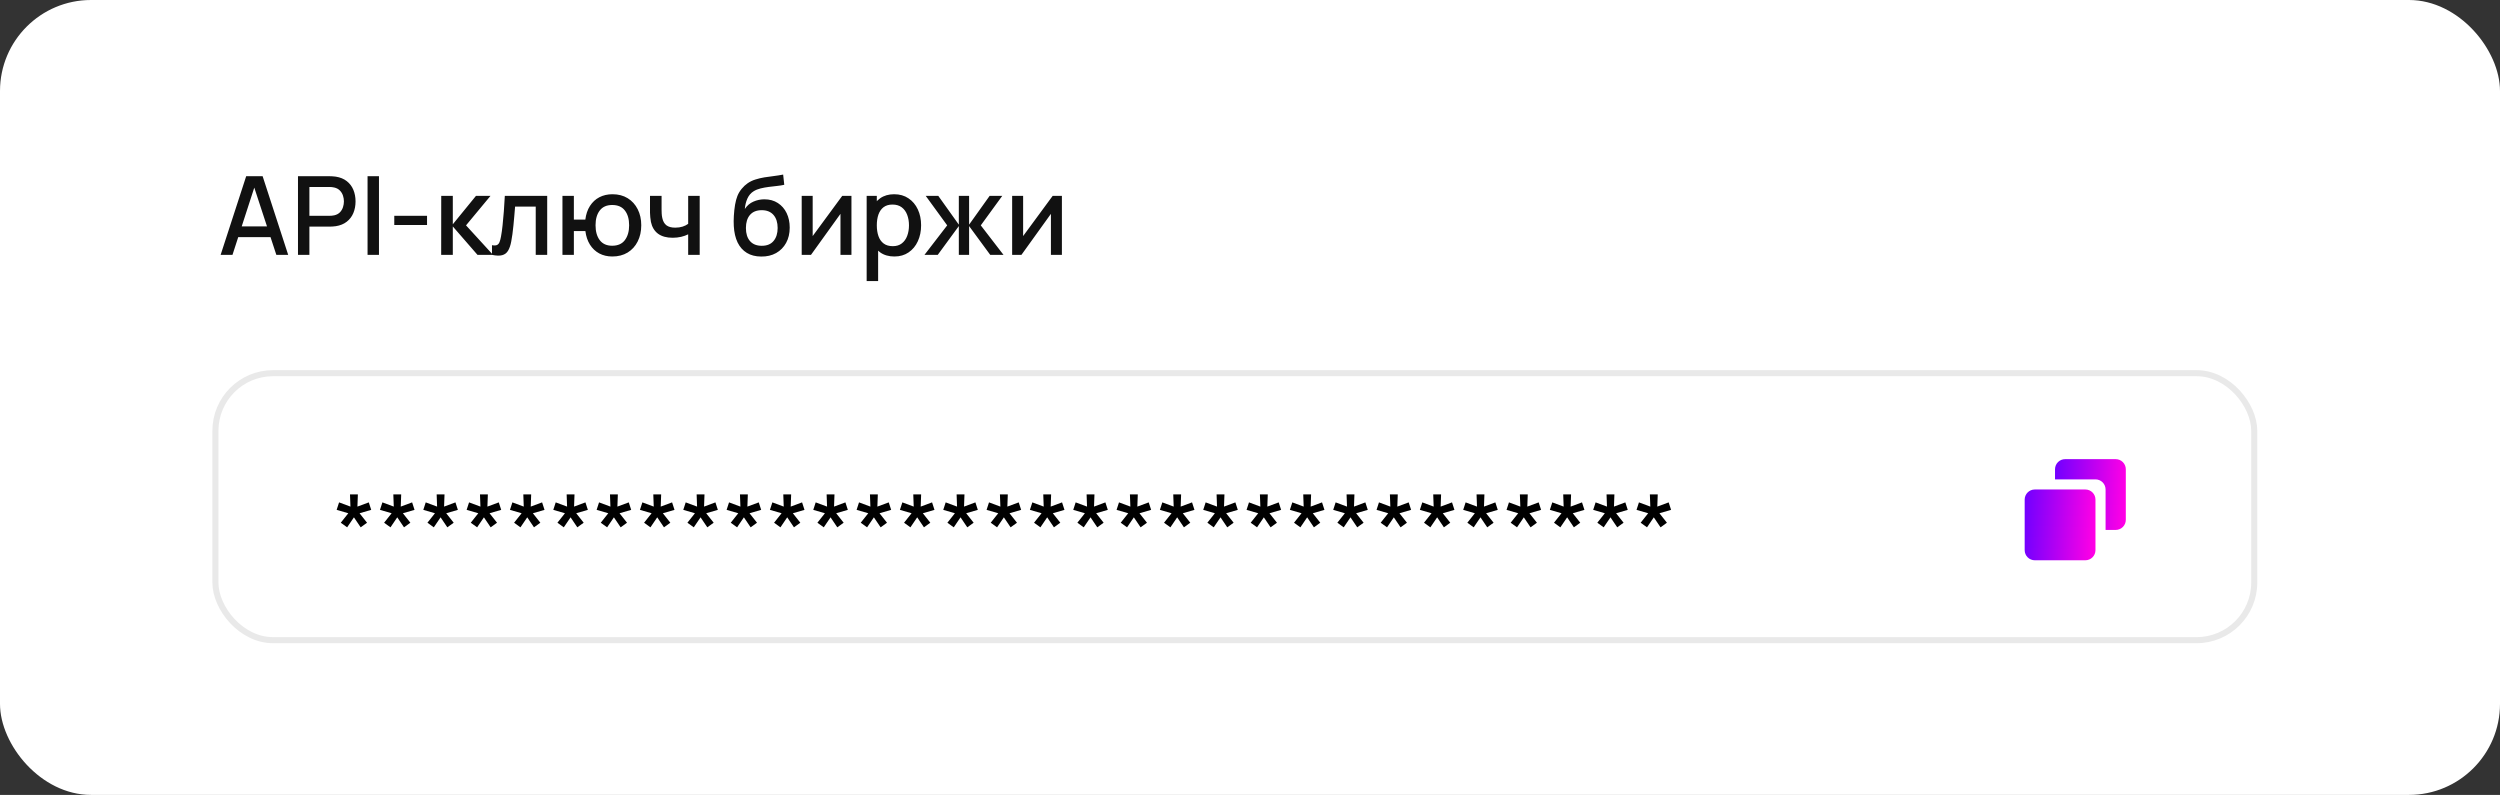<svg width="412" height="131" viewBox="0 0 412 131" fill="none" xmlns="http://www.w3.org/2000/svg">
<rect x="0" y="0" width="412" height="131" fill="#333333" stroke="none"/>
<rect width="412" height="131" rx="15" fill="white"/>
<path d="M36.36 42L40.572 29.04H43.281L47.493 42H45.54L41.661 30.174H42.147L38.313 42H36.36ZM38.547 39.075V37.311H45.315V39.075H38.547ZM49.108 42V29.04H54.346C54.472 29.04 54.628 29.046 54.814 29.058C55 29.064 55.177 29.082 55.345 29.112C56.065 29.226 56.665 29.472 57.145 29.85C57.631 30.228 57.994 30.705 58.234 31.281C58.474 31.857 58.594 32.493 58.594 33.189C58.594 33.891 58.474 34.53 58.234 35.106C57.994 35.682 57.631 36.159 57.145 36.537C56.665 36.915 56.065 37.161 55.345 37.275C55.177 37.299 54.997 37.317 54.805 37.329C54.619 37.341 54.466 37.347 54.346 37.347H50.989V42H49.108ZM50.989 35.565H54.274C54.394 35.565 54.526 35.559 54.67 35.547C54.82 35.535 54.961 35.514 55.093 35.484C55.477 35.394 55.786 35.229 56.02 34.989C56.254 34.743 56.422 34.461 56.524 34.143C56.626 33.825 56.677 33.507 56.677 33.189C56.677 32.871 56.626 32.556 56.524 32.244C56.422 31.926 56.254 31.647 56.02 31.407C55.786 31.161 55.477 30.993 55.093 30.903C54.961 30.867 54.82 30.843 54.67 30.831C54.526 30.819 54.394 30.813 54.274 30.813H50.989V35.565ZM60.573 42V29.04H62.454V42H60.573ZM64.977 37.077V35.565H70.376V37.077H64.977ZM72.706 42L72.715 32.28H74.623V36.96L78.439 32.28H80.833L76.801 37.14L81.247 42H78.691L74.623 37.32V42H72.706ZM81.079 42V40.407C81.439 40.473 81.712 40.464 81.898 40.38C82.09 40.29 82.231 40.128 82.321 39.894C82.417 39.66 82.498 39.357 82.564 38.985C82.666 38.439 82.753 37.818 82.825 37.122C82.903 36.42 82.972 35.661 83.032 34.845C83.092 34.029 83.146 33.174 83.194 32.28H90.178V42H88.288V34.053H84.886C84.85 34.527 84.808 35.031 84.76 35.565C84.718 36.093 84.67 36.618 84.616 37.14C84.562 37.662 84.505 38.151 84.445 38.607C84.385 39.063 84.322 39.453 84.256 39.777C84.136 40.425 83.959 40.941 83.725 41.325C83.497 41.703 83.173 41.946 82.753 42.054C82.333 42.168 81.775 42.15 81.079 42ZM100.909 42.27C100.105 42.27 99.388 42.102 98.758 41.766C98.134 41.43 97.624 40.95 97.228 40.326C96.832 39.696 96.58 38.949 96.472 38.085H94.573V42H92.692V32.28H94.573V36.195H96.463C96.571 35.313 96.826 34.56 97.228 33.936C97.63 33.312 98.146 32.835 98.776 32.505C99.412 32.175 100.132 32.01 100.936 32.01C101.902 32.01 102.739 32.229 103.447 32.667C104.155 33.105 104.704 33.711 105.094 34.485C105.484 35.253 105.679 36.132 105.679 37.122C105.679 38.136 105.481 39.03 105.085 39.804C104.695 40.578 104.143 41.184 103.429 41.622C102.715 42.054 101.875 42.27 100.909 42.27ZM100.882 40.497C101.824 40.497 102.526 40.185 102.988 39.561C103.45 38.937 103.681 38.127 103.681 37.131C103.681 36.105 103.447 35.292 102.979 34.692C102.517 34.086 101.821 33.783 100.891 33.783C99.985 33.783 99.301 34.086 98.839 34.692C98.377 35.292 98.146 36.102 98.146 37.122C98.146 38.148 98.377 38.967 98.839 39.579C99.307 40.191 99.988 40.497 100.882 40.497ZM113.411 42V38.616C113.081 38.784 112.694 38.922 112.25 39.03C111.806 39.132 111.338 39.183 110.846 39.183C109.85 39.183 109.049 38.961 108.443 38.517C107.843 38.067 107.453 37.419 107.273 36.573C107.225 36.321 107.189 36.063 107.165 35.799C107.141 35.529 107.126 35.283 107.12 35.061C107.12 34.839 107.12 34.674 107.12 34.566V32.28H109.028V34.566C109.028 34.722 109.034 34.929 109.046 35.187C109.058 35.439 109.091 35.685 109.145 35.925C109.259 36.465 109.487 36.867 109.829 37.131C110.171 37.389 110.654 37.518 111.278 37.518C111.728 37.518 112.133 37.461 112.493 37.347C112.859 37.227 113.165 37.074 113.411 36.888V32.28H115.31V42H113.411ZM125.438 42.279C124.514 42.273 123.728 42.072 123.08 41.676C122.432 41.28 121.925 40.71 121.559 39.966C121.199 39.216 120.989 38.313 120.929 37.257C120.899 36.747 120.902 36.183 120.938 35.565C120.974 34.941 121.04 34.338 121.136 33.756C121.238 33.174 121.367 32.688 121.523 32.298C121.697 31.866 121.934 31.47 122.234 31.11C122.534 30.744 122.864 30.438 123.224 30.192C123.608 29.928 124.034 29.724 124.502 29.58C124.97 29.43 125.459 29.313 125.969 29.229C126.485 29.145 127.004 29.073 127.526 29.013C128.054 28.947 128.567 28.866 129.065 28.77L129.245 30.453C128.915 30.531 128.525 30.594 128.075 30.642C127.631 30.69 127.169 30.744 126.689 30.804C126.215 30.864 125.762 30.948 125.33 31.056C124.898 31.164 124.523 31.317 124.205 31.515C123.755 31.791 123.41 32.193 123.17 32.721C122.936 33.249 122.795 33.822 122.747 34.44C123.119 33.876 123.593 33.471 124.169 33.225C124.745 32.973 125.342 32.847 125.96 32.847C126.824 32.847 127.568 33.051 128.192 33.459C128.822 33.867 129.305 34.422 129.641 35.124C129.977 35.826 130.145 36.621 130.145 37.509C130.145 38.469 129.947 39.309 129.551 40.029C129.161 40.743 128.612 41.301 127.904 41.703C127.196 42.099 126.374 42.291 125.438 42.279ZM125.537 40.506C126.401 40.506 127.052 40.239 127.49 39.705C127.934 39.171 128.156 38.46 128.156 37.572C128.156 36.66 127.928 35.943 127.472 35.421C127.016 34.899 126.371 34.638 125.537 34.638C124.691 34.638 124.043 34.899 123.593 35.421C123.149 35.943 122.927 36.66 122.927 37.572C122.927 38.496 123.152 39.216 123.602 39.732C124.052 40.248 124.697 40.506 125.537 40.506ZM140.319 32.28V42H138.51V35.241L133.65 42H132.12V32.28H133.929V38.904L138.798 32.28H140.319ZM147.397 42.27C146.467 42.27 145.687 42.045 145.057 41.595C144.427 41.139 143.95 40.524 143.626 39.75C143.302 38.976 143.14 38.103 143.14 37.131C143.14 36.159 143.299 35.286 143.617 34.512C143.941 33.738 144.415 33.129 145.039 32.685C145.669 32.235 146.443 32.01 147.361 32.01C148.273 32.01 149.059 32.235 149.719 32.685C150.385 33.129 150.898 33.738 151.258 34.512C151.618 35.28 151.798 36.153 151.798 37.131C151.798 38.103 151.618 38.979 151.258 39.759C150.904 40.533 150.397 41.145 149.737 41.595C149.083 42.045 148.303 42.27 147.397 42.27ZM142.825 46.32V32.28H144.499V39.273H144.715V46.32H142.825ZM147.136 40.569C147.736 40.569 148.231 40.416 148.621 40.11C149.017 39.804 149.311 39.393 149.503 38.877C149.701 38.355 149.8 37.773 149.8 37.131C149.8 36.495 149.701 35.919 149.503 35.403C149.311 34.887 149.014 34.476 148.612 34.17C148.21 33.864 147.697 33.711 147.073 33.711C146.485 33.711 145.999 33.855 145.615 34.143C145.237 34.431 144.955 34.833 144.769 35.349C144.589 35.865 144.499 36.459 144.499 37.131C144.499 37.803 144.589 38.397 144.769 38.913C144.949 39.429 145.234 39.834 145.624 40.128C146.014 40.422 146.518 40.569 147.136 40.569ZM152.354 42L156.098 37.14L152.561 32.28H154.631L158.015 37.023V32.28H159.707V37.023L163.091 32.28H165.17L161.633 37.14L165.377 42H163.19L159.707 37.257V42H158.015V37.257L154.541 42H152.354ZM175.001 32.28V42H173.192V35.241L168.332 42H166.802V32.28H168.611V38.904L173.48 32.28H175.001Z" fill="#111111"/>
<rect x="35.5" y="61.5" width="336" height="44" rx="9.5" stroke="#E9E9E9"/>
<path d="M343.667 80.667H335.333C334.414 80.667 333.667 81.415 333.667 82.334V90.667C333.667 91.586 334.414 92.334 335.333 92.334H343.667C344.586 92.334 345.333 91.586 345.333 90.667V82.334C345.333 81.415 344.586 80.667 343.667 80.667Z" fill="url(#paint0_linear_40_152)"/>
<path d="M348.667 75.667H340.333C339.891 75.667 339.467 75.843 339.155 76.155C338.842 76.468 338.667 76.892 338.667 77.334V79H345.333C345.775 79 346.199 79.176 346.512 79.489C346.824 79.801 347 80.225 347 80.667V87.334H348.667C349.109 87.334 349.533 87.158 349.845 86.846C350.158 86.533 350.333 86.109 350.333 85.667V77.334C350.333 76.892 350.158 76.468 349.845 76.155C349.533 75.843 349.109 75.667 348.667 75.667Z" fill="url(#paint1_linear_40_152)"/>
<path d="M57.208 86.904L56.16 86.144L57.4 84.584L55.48 84.024L55.88 82.792L57.752 83.488L57.68 81.48H58.976L58.904 83.488L60.776 82.792L61.176 84.024L59.256 84.584L60.488 86.144L59.44 86.904L58.328 85.256L57.208 86.904ZM64.349 86.904L63.301 86.144L64.541 84.584L62.621 84.024L63.021 82.792L64.893 83.488L64.821 81.48H66.117L66.045 83.488L67.917 82.792L68.317 84.024L66.397 84.584L67.629 86.144L66.581 86.904L65.469 85.256L64.349 86.904ZM71.489 86.904L70.441 86.144L71.681 84.584L69.761 84.024L70.161 82.792L72.033 83.488L71.961 81.48H73.257L73.185 83.488L75.057 82.792L75.457 84.024L73.537 84.584L74.769 86.144L73.721 86.904L72.609 85.256L71.489 86.904ZM78.63 86.904L77.582 86.144L78.822 84.584L76.902 84.024L77.302 82.792L79.174 83.488L79.102 81.48H80.398L80.326 83.488L82.198 82.792L82.598 84.024L80.678 84.584L81.91 86.144L80.862 86.904L79.75 85.256L78.63 86.904ZM85.77 86.904L84.722 86.144L85.963 84.584L84.043 84.024L84.442 82.792L86.314 83.488L86.243 81.48H87.538L87.466 83.488L89.338 82.792L89.739 84.024L87.819 84.584L89.05 86.144L88.002 86.904L86.891 85.256L85.77 86.904ZM92.911 86.904L91.863 86.144L93.103 84.584L91.183 84.024L91.583 82.792L93.455 83.488L93.383 81.48H94.679L94.607 83.488L96.479 82.792L96.879 84.024L94.959 84.584L96.191 86.144L95.143 86.904L94.031 85.256L92.911 86.904ZM100.052 86.904L99.004 86.144L100.244 84.584L98.324 84.024L98.724 82.792L100.596 83.488L100.524 81.48H101.82L101.748 83.488L103.62 82.792L104.02 84.024L102.1 84.584L103.332 86.144L102.284 86.904L101.172 85.256L100.052 86.904ZM107.192 86.904L106.144 86.144L107.384 84.584L105.464 84.024L105.864 82.792L107.736 83.488L107.664 81.48H108.96L108.888 83.488L110.76 82.792L111.16 84.024L109.24 84.584L110.472 86.144L109.424 86.904L108.312 85.256L107.192 86.904ZM114.333 86.904L113.285 86.144L114.525 84.584L112.605 84.024L113.005 82.792L114.877 83.488L114.805 81.48H116.101L116.029 83.488L117.901 82.792L118.301 84.024L116.381 84.584L117.613 86.144L116.565 86.904L115.453 85.256L114.333 86.904ZM121.474 86.904L120.426 86.144L121.666 84.584L119.746 84.024L120.146 82.792L122.018 83.488L121.946 81.48H123.242L123.17 83.488L125.042 82.792L125.442 84.024L123.522 84.584L124.754 86.144L123.706 86.904L122.594 85.256L121.474 86.904ZM128.614 86.904L127.566 86.144L128.806 84.584L126.886 84.024L127.286 82.792L129.158 83.488L129.086 81.48H130.382L130.31 83.488L132.182 82.792L132.582 84.024L130.662 84.584L131.894 86.144L130.846 86.904L129.734 85.256L128.614 86.904ZM135.755 86.904L134.707 86.144L135.947 84.584L134.027 84.024L134.427 82.792L136.299 83.488L136.227 81.48H137.523L137.451 83.488L139.323 82.792L139.723 84.024L137.803 84.584L139.035 86.144L137.987 86.904L136.875 85.256L135.755 86.904ZM142.896 86.904L141.848 86.144L143.088 84.584L141.168 84.024L141.568 82.792L143.44 83.488L143.368 81.48H144.664L144.592 83.488L146.464 82.792L146.864 84.024L144.944 84.584L146.176 86.144L145.128 86.904L144.016 85.256L142.896 86.904ZM150.036 86.904L148.988 86.144L150.228 84.584L148.308 84.024L148.708 82.792L150.58 83.488L150.508 81.48H151.804L151.732 83.488L153.604 82.792L154.004 84.024L152.084 84.584L153.316 86.144L152.268 86.904L151.156 85.256L150.036 86.904ZM157.177 86.904L156.129 86.144L157.369 84.584L155.449 84.024L155.849 82.792L157.721 83.488L157.649 81.48H158.945L158.873 83.488L160.745 82.792L161.145 84.024L159.225 84.584L160.457 86.144L159.409 86.904L158.297 85.256L157.177 86.904ZM164.317 86.904L163.269 86.144L164.509 84.584L162.589 84.024L162.989 82.792L164.861 83.488L164.789 81.48H166.085L166.013 83.488L167.885 82.792L168.285 84.024L166.365 84.584L167.597 86.144L166.549 86.904L165.437 85.256L164.317 86.904ZM171.458 86.904L170.41 86.144L171.65 84.584L169.73 84.024L170.13 82.792L172.002 83.488L171.93 81.48H173.226L173.154 83.488L175.026 82.792L175.426 84.024L173.506 84.584L174.738 86.144L173.69 86.904L172.578 85.256L171.458 86.904ZM178.599 86.904L177.551 86.144L178.791 84.584L176.871 84.024L177.271 82.792L179.143 83.488L179.071 81.48H180.367L180.295 83.488L182.167 82.792L182.567 84.024L180.647 84.584L181.879 86.144L180.831 86.904L179.719 85.256L178.599 86.904ZM185.739 86.904L184.691 86.144L185.931 84.584L184.011 84.024L184.411 82.792L186.283 83.488L186.211 81.48H187.507L187.435 83.488L189.307 82.792L189.707 84.024L187.787 84.584L189.019 86.144L187.971 86.904L186.859 85.256L185.739 86.904ZM192.88 86.904L191.832 86.144L193.072 84.584L191.152 84.024L191.552 82.792L193.424 83.488L193.352 81.48H194.648L194.576 83.488L196.448 82.792L196.848 84.024L194.928 84.584L196.16 86.144L195.112 86.904L194 85.256L192.88 86.904ZM200.021 86.904L198.973 86.144L200.213 84.584L198.293 84.024L198.693 82.792L200.565 83.488L200.493 81.48H201.789L201.717 83.488L203.589 82.792L203.989 84.024L202.069 84.584L203.301 86.144L202.253 86.904L201.141 85.256L200.021 86.904ZM207.161 86.904L206.113 86.144L207.353 84.584L205.433 84.024L205.833 82.792L207.705 83.488L207.633 81.48H208.929L208.857 83.488L210.729 82.792L211.129 84.024L209.209 84.584L210.441 86.144L209.393 86.904L208.281 85.256L207.161 86.904ZM214.302 86.904L213.254 86.144L214.494 84.584L212.574 84.024L212.974 82.792L214.846 83.488L214.774 81.48H216.07L215.998 83.488L217.87 82.792L218.27 84.024L216.35 84.584L217.582 86.144L216.534 86.904L215.422 85.256L214.302 86.904ZM221.442 86.904L220.394 86.144L221.634 84.584L219.714 84.024L220.114 82.792L221.986 83.488L221.914 81.48H223.21L223.138 83.488L225.01 82.792L225.41 84.024L223.49 84.584L224.722 86.144L223.674 86.904L222.562 85.256L221.442 86.904ZM228.583 86.904L227.535 86.144L228.775 84.584L226.855 84.024L227.255 82.792L229.127 83.488L229.055 81.48H230.351L230.279 83.488L232.151 82.792L232.551 84.024L230.631 84.584L231.863 86.144L230.815 86.904L229.703 85.256L228.583 86.904ZM235.724 86.904L234.676 86.144L235.916 84.584L233.996 84.024L234.396 82.792L236.268 83.488L236.196 81.48H237.492L237.42 83.488L239.292 82.792L239.692 84.024L237.772 84.584L239.004 86.144L237.956 86.904L236.844 85.256L235.724 86.904ZM242.864 86.904L241.816 86.144L243.056 84.584L241.136 84.024L241.536 82.792L243.408 83.488L243.336 81.48H244.632L244.56 83.488L246.432 82.792L246.832 84.024L244.912 84.584L246.144 86.144L245.096 86.904L243.984 85.256L242.864 86.904ZM250.005 86.904L248.957 86.144L250.197 84.584L248.277 84.024L248.677 82.792L250.549 83.488L250.477 81.48H251.773L251.701 83.488L253.573 82.792L253.973 84.024L252.053 84.584L253.285 86.144L252.237 86.904L251.125 85.256L250.005 86.904ZM257.146 86.904L256.098 86.144L257.338 84.584L255.418 84.024L255.818 82.792L257.69 83.488L257.618 81.48H258.914L258.842 83.488L260.714 82.792L261.114 84.024L259.194 84.584L260.426 86.144L259.378 86.904L258.266 85.256L257.146 86.904ZM264.286 86.904L263.238 86.144L264.478 84.584L262.558 84.024L262.958 82.792L264.83 83.488L264.758 81.48H266.054L265.982 83.488L267.854 82.792L268.254 84.024L266.334 84.584L267.566 86.144L266.518 86.904L265.406 85.256L264.286 86.904ZM271.427 86.904L270.379 86.144L271.619 84.584L269.699 84.024L270.099 82.792L271.971 83.488L271.899 81.48H273.195L273.123 83.488L274.995 82.792L275.395 84.024L273.475 84.584L274.707 86.144L273.659 86.904L272.547 85.256L271.427 86.904Z" fill="black"/>
<defs>
<linearGradient id="paint0_linear_40_152" x1="333.667" y1="81.408" x2="345.441" y2="81.937" gradientUnits="userSpaceOnUse">
<stop stop-color="#7000FF"/>
<stop offset="1" stop-color="#FF00E5"/>
</linearGradient>
<linearGradient id="paint1_linear_40_152" x1="338.667" y1="76.408" x2="350.441" y2="76.937" gradientUnits="userSpaceOnUse">
<stop stop-color="#7000FF"/>
<stop offset="1" stop-color="#FF00E5"/>
</linearGradient>
</defs>
</svg>
